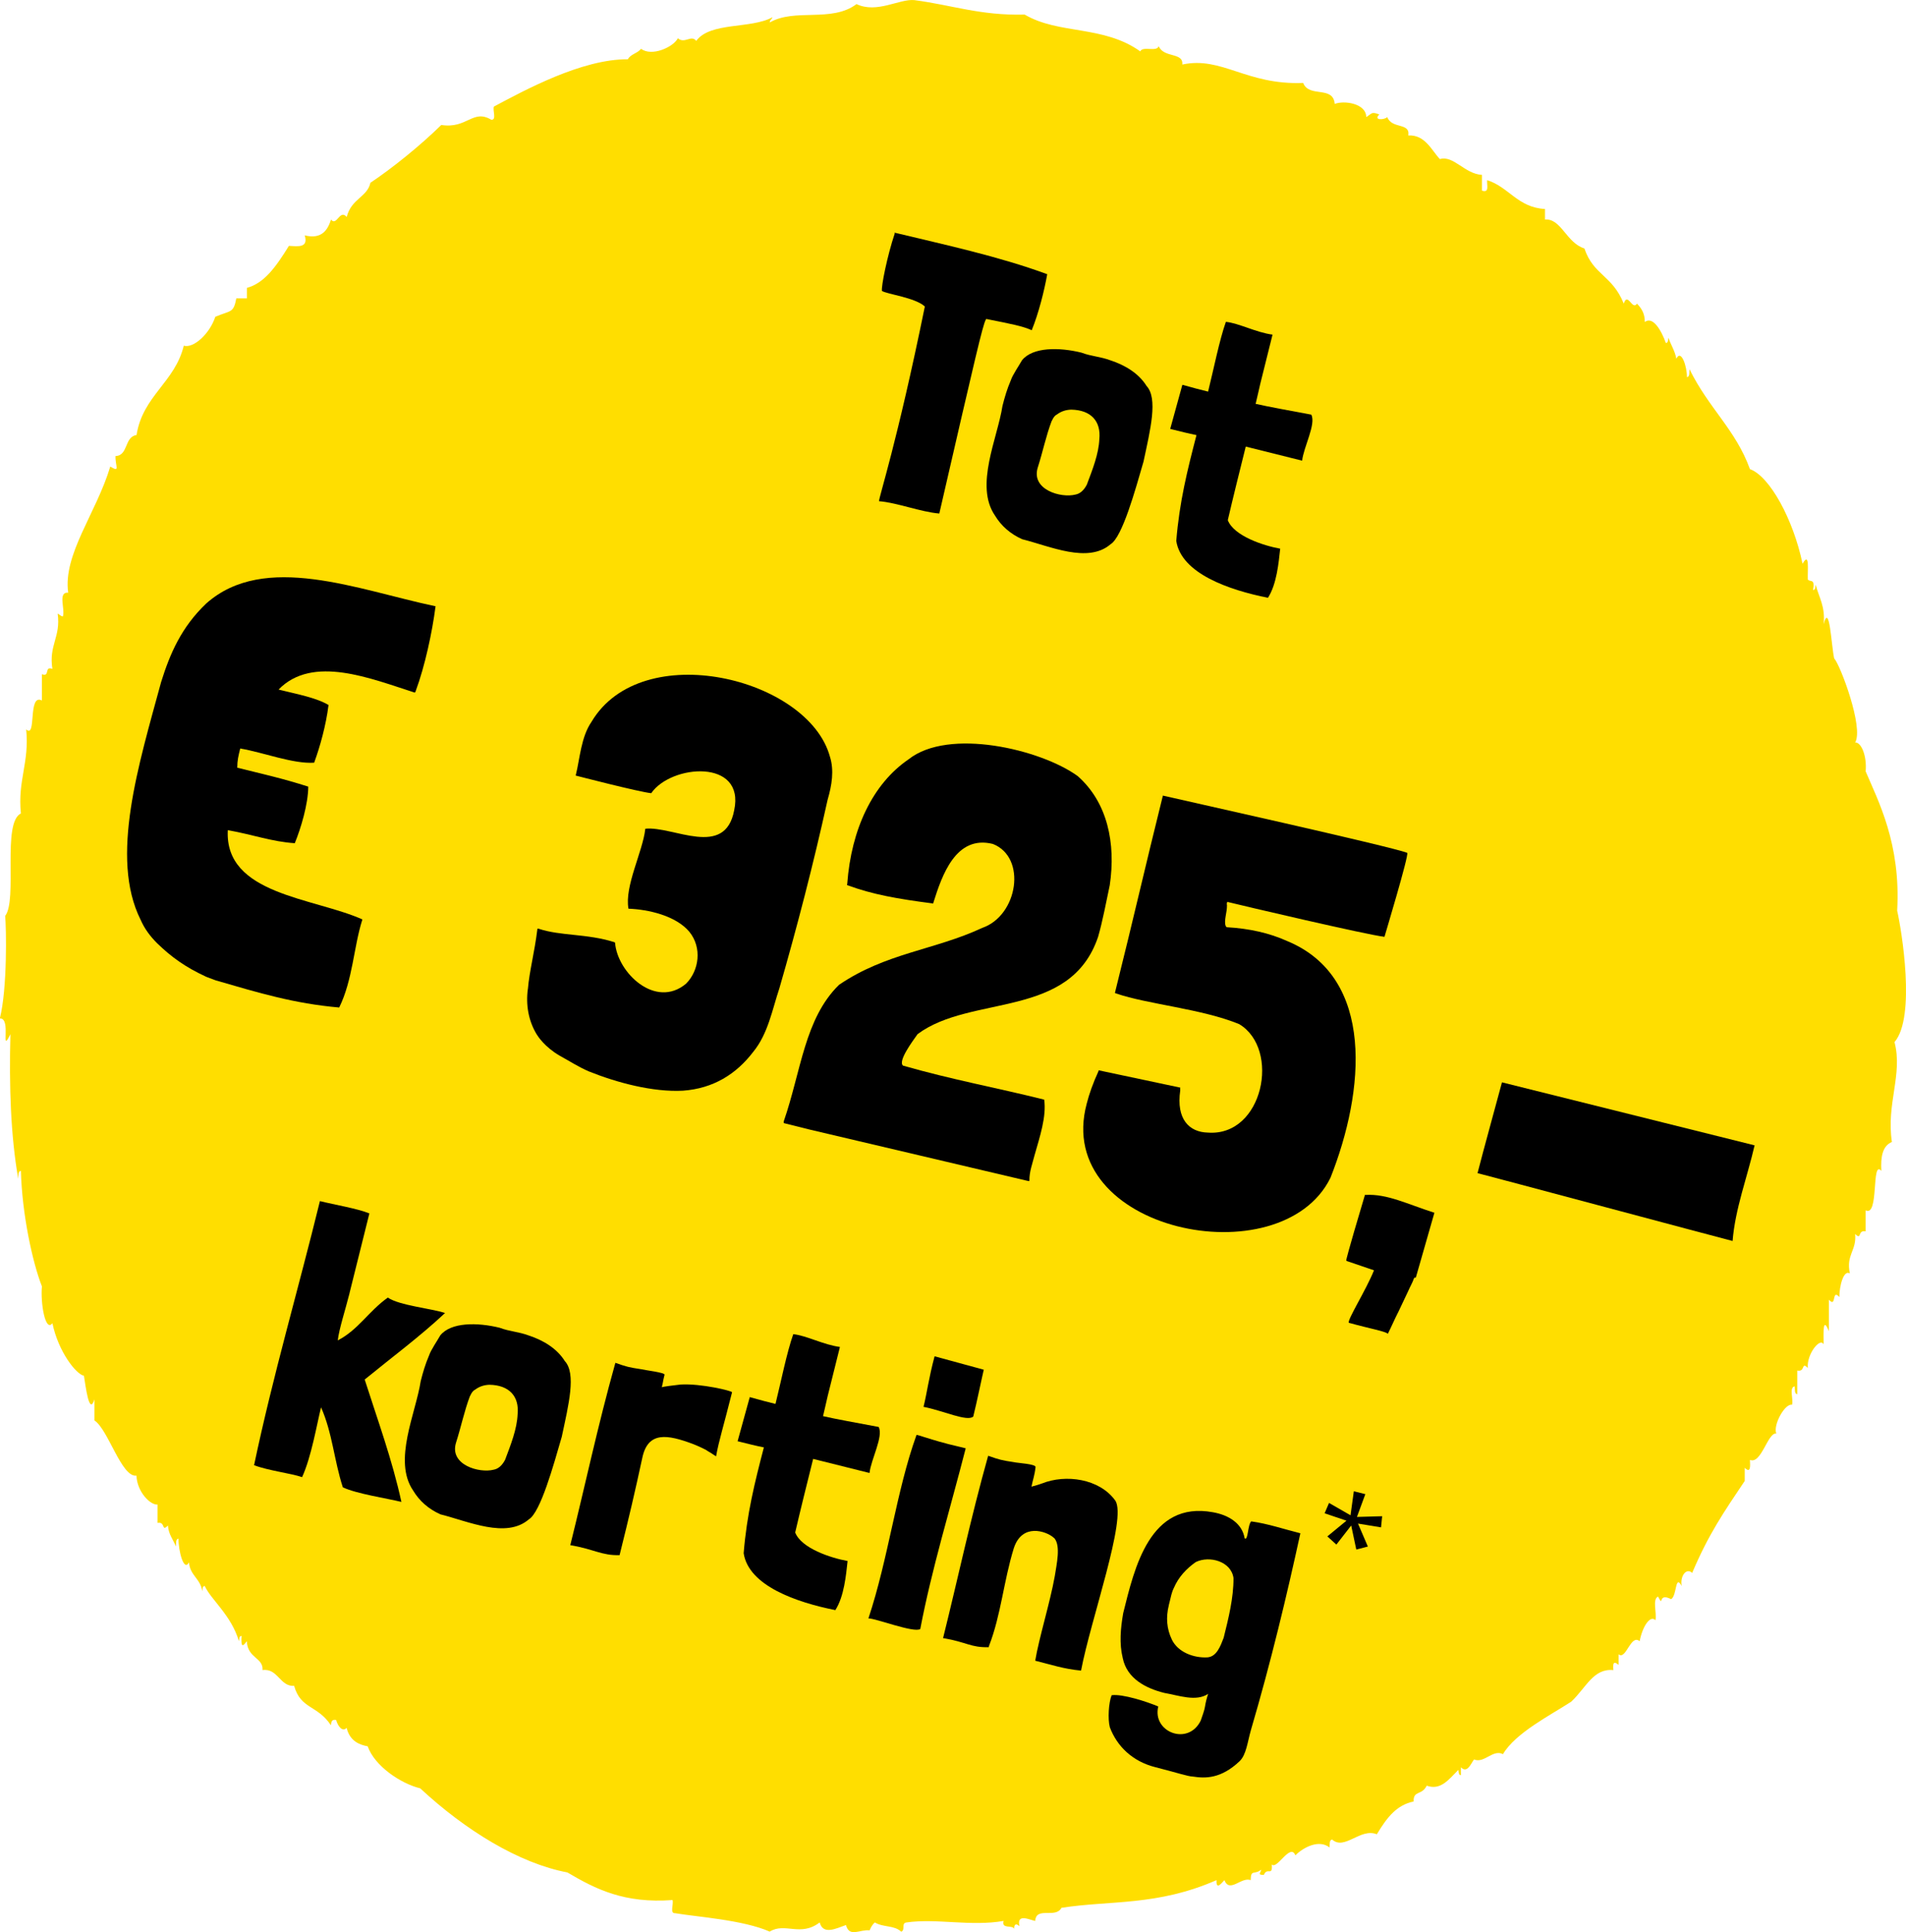 <?xml version="1.0" encoding="UTF-8"?><svg id="Laag_2" xmlns="http://www.w3.org/2000/svg" viewBox="0 0 487.46 494.12"><defs><style>.cls-1{fill:#ffde00;}</style></defs><g id="Laag_1-2"><path class="cls-1" d="M484.53,266.49c5.48-6.35,1.82-28.57.67-33.6.98-17.16-4.89-28.12-8.06-35.62.35-3.87-1.08-7.45-2.68-7.4,2.22-3.72-3.77-19.75-5.37-21.5-.72-3.14-1.18-14.57-2.7-8.73.49-4.53-1.21-6.86-2.02-10.09-.15.52-.01,1.33-.67,1.35.53-3.11-.74-1.92-1.35-2.7-.1-2.28.53-7.3-1.35-4.03-2.37-11.39-8.42-22.4-13.45-24.19-3.67-10.12-10.53-15.53-15.45-25.54-.1.79.11,1.91-.67,2.02.06-2.69-1.49-7.32-2.7-4.71-.38-2.08-1.41-3.52-2.02-5.37-.15.52-.01,1.32-.67,1.34-1.12-3.16-3.31-6.97-5.38-5.37.02-2.26-.92-3.55-2-4.7-1.2,1.88-2.38-3.14-3.38,0-2.99-7.36-7.72-7.19-10.07-14.11-4.61-1.43-5.93-7.72-10.08-7.4v-2.69c-6.99-.39-9.19-5.59-14.79-7.38-.15,1.18.68,3.36-1.34,2.68v-4.03c-4.4-.23-7.28-5.08-10.75-4.03-2.1-2.2-3.77-6.29-8.08-6.05.54-3.38-4.2-1.56-5.38-4.7-.72.76-3.69.89-2.02-.67-2.09-.75-1.76-.31-3.35.67-.04-3.53-5.72-4.31-8.06-3.36-.43-4.79-6.53-1.47-8.08-5.37-14.58.58-20.74-6.87-30.91-4.71.31-3.2-4.71-1.59-6.04-4.7-.43,1.59-4.13-.11-4.7,1.34-9.51-6.76-20.79-4.25-29.57-9.41-11.29.3-18.7-2.46-28.22-3.7-3.83-.37-9.56,3.5-14.79,1.02-6.34,4.79-15.81.98-22.18,4.7,0-.67.54-.79.68-1.34-5.47,3.04-15.89,1.13-19.49,6.05-1.29-1.67-2.92.84-4.7-.67-1.16,2.27-6.67,4.76-9.41,2.69-.87,1.15-2.68,1.35-3.37,2.68-11.77-.09-26.43,7.93-34.27,12.1-.37.98.78,3.47-.67,3.36-4.73-2.82-6.16,2.38-12.78,1.34-5.35,5.26-12.52,11.04-18.13,14.79-.81,3.69-4.86,4.02-6.06,8.74-1.81-2.11-2.51,2.48-4.02.67-.79,2.53-2.31,5.15-6.72,4.03.99,3.25-1.69,2.81-4.04,2.69-3.44,5.56-6.34,9.53-10.75,10.75v2.68h-2.7c-.73,3.88-1.47,3.02-5.38,4.71-1.37,4.23-5.49,8.13-8.06,7.39-2.27,9.38-10.5,12.8-12.08,22.85-3.15.42-2.08,5.28-5.38,5.37-.1,2.58,1.31,4.3-1.34,2.69-3.57,11.92-12.13,22.44-10.76,32.26-2.72-.26-.74,4.19-1.35,6.05-.67,0-.79-.54-1.34-.67.83,5.98-2.32,7.98-1.35,14.11-2.18-.83-.52,2.18-2.68,1.35v6.72c-3.68-1.9-1.3,9.92-4.03,7.39.87,8.49-2.22,13.01-1.35,21.5-4.88,2.39-.81,22.08-4.02,26.21.29,2.92.59,18.52-1.36,26.21,3.06-.12,0,9.55,2.7,4.03-.34,13.32.06,25.91,2,36.96.11-.79-.1-1.91.68-2.02.3,11.11,2.96,23.39,5.38,29.57-.4,4.09.84,11.83,2.68,9.41,1.54,7.34,6.06,13.04,8.06,13.44.45,2.68,1.34,10.31,2.68,6.05v5.37c3.53,2.26,6.92,14.64,10.76,14.12.14,4.18,3.59,7.59,5.38,7.39v4.7c2.15-.41.91,2.43,2.67.67.15,2.32,1.36,3.58,2.03,5.37.1-.79-.13-1.9.67-2.01-.05,2.93,1.34,8.64,2.68,6.05.23,3.37,2.99,4.2,3.38,7.39.14-.52.01-1.32.65-1.34,1.61,3.53,6.78,7.46,8.74,14.11.14-.52.01-1.32.67-1.34-.14,2.7.16,3.01,1.35,1.34.18,4.41,4.27,4.19,4.02,7.4,3.93-.54,4.45,4.27,8.08,4.03,1.7,6.02,5.95,4.86,9.41,10.08.07-.82.19-1.59,1.34-1.35.38,1.48,1.58,3.19,2.68,2.02.83,3.43,3.33,4.33,5.38,4.71,1.79,5.06,8.44,9.53,13.44,10.75,11.54,10.74,25.31,19.18,37.64,21.51,7.26,4.29,14.57,7.97,26.88,7.06.35.98-.78,3.47.67,3.36,5.39.93,17.33,1.69,24.19,4.71,3.91-2.44,7.86,1.43,12.78-2.35.87,3.26,4.11,1.59,6.72.67.89,3.28,3.54,1.06,6.05,1.36.33-.79.71-1.52,1.35-2.02,2.07,1.29,5.03.68,6.72,2.36,1.16-.41-.05-2.19,1.34-2.36,7.79-1.11,16.42,1.07,24.86-.39-.58,2.17,2.21.94,2.7,2.01-.04-1.25.53-1.42,1.35-.67-.77-3.42,2.7-1.56,4.03-1.34.25-3.8,5.2-.5,6.72-3.36,12.65-1.95,24.42-.42,39.65-7.07-.13,2.84,1.5.46,2.02,0,1.34,3.42,4.37-.95,6.72,0,.06-2.9.86-1.22,2.7-2.69-.15.85-1.05,1.37.67,1.35.86-2.12,2.27.54,2.03-2.68,1.31,1.46,4.74-5.61,6.03-2.33,2.15-2.14,6.07-4.09,8.73-2.02.1-.79-.11-1.91.67-2.02,3.19,2.87,7.23-3.06,11.43-1.34,2.72-4.55,5.2-7.51,9.41-8.39-.1-2.92,2.1-1.47,3.35-4.04,3.55,1.26,5.58-1.52,8.08-4.03.15.52.03,1.33.67,1.35v-2.02c1.61,1.63,2.52-.89,3.35-2.01,2.61,1.1,4.84-2.7,7.4-1.35,3.2-5.47,12.25-10.02,17.48-13.44,3.84-3.64,5.66-8.56,10.76-8.06-.2-1.97.15-2.31,1.34-1.34v-2.69c1.91,1.55,3.07-5.28,5.38-3.36.68-3.65,2.66-6.79,4.03-5.37.42-1.82-.86-5.33.67-6.05,1.6,3.06-.26-1.18,3.35.67,1.53-.93.98-6.53,2.7-3.36-.47-2.56,1.2-4.76,2.68-3.36,4.21-9.92,8.01-15.42,13.44-23.52v-3.36c1.47,1.45,1.44-.17,1.34-2.02,2.9,1.23,4.6-7.19,6.73-6.72-.87-2.3,2.28-7.81,4.03-7.38.4-1.4-.82-4.42.67-4.71.11.79-.11,1.91.67,2.02v-6.05c2.17.41.93-2.42,2.7-.67-.35-3.52,3.19-7.92,4.03-6.04-.01-3-.25-7.32,1.35-3.36v-8.06c2.04,2.26.64-2.93,2.68-.68,0-2.78,1.06-7.02,2.68-6.05-1.01-4.83,1.79-5.83,1.35-10.08,1.78,1.75.53-1.08,2.68-.67v-5.38c3.52,1.87,1.41-13.19,4.03-10.08-.21-3.58.3-6.42,2.7-7.39-1.48-9.8,2.83-17.26.67-25.53Z"/><path d="M263.87,84.46c-2.21-1.04-5.42-1.65-11.35-2.83l-.19-.05-.09-.02c-.02.09-.14.16-.16.26-.81,1.67-2.41,8.49-11.81,49.33l-.02.09-.02.09c-4.74-.39-10.77-2.78-15.42-3.15,0-1.19,4.55-14.68,11.71-49.75l-.07-.12c-2.51-2.21-9.51-3.06-10.89-3.9-.23-1.05,1.34-8.95,3.27-14.7.02-.09-.07-.12-.05-.21,12.68,3.06,26.65,6.05,39.05,10.63-.74,4.16-2.2,10.02-3.97,14.33Z"/><path d="M276.67,90.22c2.44.91,4.7.97,7.23,1.9,3.93,1.28,7.35,3.41,9.33,6.58,2.96,3.21.98,11.12-.78,19.37-2.09,7.19-5.41,19.31-8.43,21.12-5.79,4.98-15.44.5-22.6-1.29-3.02-1.35-5.38-3.42-6.98-6.09-5.21-7.62.66-19.7,1.94-27.98.56-2.23,1.18-4.35,2.14-6.58.44-1.37,2.14-3.82,2.86-5.12,2.72-3.37,9.44-3.38,15.3-1.92ZM268.96,107.67c-1.46,3.88-2.2,7.65-3.57,11.96-1.69,5.61,5.96,7.81,9.66,6.85,1.14-.21,2.14-1.05,2.91-2.54,1.46-3.89,3.04-7.84,3.2-11.65.44-4.54-2.1-7.44-7.21-7.53-1.39.05-2.58.44-3.67,1.26-.44.19-.86.67-1.3,1.65Z"/><path d="M322.34,98.05c-.39,1.58-.74,3.37-1.21,5.23,3.84.86,7.81,1.55,14.23,2.76,1.28,2.39-1.97,8.3-2.34,11.77l-14.42-3.6c-1.67,6.7-3.29,13.21-4.59,18.82,1.56,4.05,9.14,6.53,13.4,7.29-.39,3.56-.88,9.07-3.13,12.56-9.98-1.99-22.17-6.22-23.45-14.54.81-9.98,2.83-18.07,5.17-27.07-1.98-.39-4.12-.93-6.72-1.58l3.11-11.28c2.49.72,4.63,1.25,6.58,1.74,1.35-5.4,2.92-13.3,4.55-17.84,3.37.35,7.72,2.72,11.93,3.27l-3.11,12.47Z"/><path d="M52.63,249.75c-5.14-2.37-8.82-4.99-12.44-8.52-1.86-1.86-3.24-3.75-4.23-6.01-7.96-15.92-.46-39.77,5.25-60.8,2.29-7.33,5.2-14.04,11.51-20.06,14.94-13.31,38.82-3.49,58.54.66l.15.04-.04.15c-.83,6.45-2.69,15.13-5.05,21.51-.04.15-.07.29-.26.4-11.19-3.56-26.07-9.75-34.81-.78l.58.15c4.23,1.05,9.11,1.96,12.21,3.82l-.04.15c-.62,4.96-2.14,10.46-3.6,14.44l-.04.15c-5.36.37-13.12-2.65-18.77-3.6l-.15-.04c-.47,1.9-.76,3.06-.76,4.92,6.85,1.71,11.41,2.69,18.16,4.84-.03,4.48-1.89,10.68-3.45,14.47-5.94-.4-10.46-2.14-17.13-3.34-.87,16.51,21.88,17.23,34.42,22.83l-.04.15c-2.18,6.89-2.43,15.35-5.89,22.38-11.52-1.01-20.45-3.71-31.57-6.94l-2.55-.95Z"/><path d="M135.01,252.94c.4-4.7,1.67-9.19,2.43-15.35q.04-.15.18-.11l.15.04c5.72,1.89,12.25,1.2,19.28,3.41l.15.04.11.18c.59,7.58,10.33,16.98,18.16,10.41,3.32-3.35,4.15-9.19.83-13.27-3.46-4.12-10.5-5.72-15.57-5.9-1.06-5.69,3.64-14.58,4.29-20.31l.04-.15c7.14-.7,20.38,7.71,22.71-4.72,2.84-13.23-16.12-11.76-21.22-4.36-3.17-.33-18.74-4.36-19.32-4.51l.07-.29c.98-3.94,1.31-9.59,3.96-13.42,12.85-21.73,55.47-11.26,60.99,8.86,1.13,3.53.48,7.4-.58,11.01-3.67,16.59-7.82,32.59-12.33,48.2-1.86,5.58-2.91,11.67-6.7,16.3-4.37,5.73-10.24,9.37-17.96,9.93-7.69.41-16.84-2.03-24.03-4.91-2.66-1.13-4.92-2.62-7.51-4.04-3.79-2.19-5.58-4.95-5.91-5.5-2.08-3.46-2.78-7.51-2.23-11.55Z"/><path d="M207.05,288.87l-6.56-1.64c-.11-.18-.07-.33-.04-.47,4.44-12.83,5.31-26.25,14.12-34.89,11.95-8.17,24.53-8.91,36.63-14.57,9.15-3.14,11.47-18.05,2.72-21.47-9.48-2.36-13.01,8.06-15.19,14.96l-.07.29-.15-.04c-9-1.16-15.38-2.29-21.76-4.65l-.14-.04.07-.29c1.01-14,6.54-25.63,15.69-31.87,10.24-8.14,33.79-2.57,43.23,4.27,7.62,6.7,9.82,17.16,8.22,27.92-.87,4.12-1.85,9.3-2.98,13.2-7.13,21.15-32.47,14.67-46.17,24.89-1.2,1.71-5.13,6.93-3.71,8.06,12.87,3.67,23.41,5.53,36.09,8.69.62,4.34-1.12,9.48-2.47,14.25-.55,2.19-1.35,4.16-1.31,6.49-.04.15-.18.11-.62,0l-55.6-13.09Z"/><path d="M301.88,278.13l-.04.15c-.04.15.04.47,0,.62-1.05,7.33,2.3,10.64,7.08,10.75,14.15,1.05,18.65-21.37,8-27.74-9.55-3.93-23.37-5.05-31.5-7.85-.15-.04-.29-.07-.26-.22,4.84-19.39,7.71-32.15,12.25-50.38l.15.04c1.89.47,58.69,13.08,62.34,14.61.47.58-5.71,21.04-5.82,21.47-4.37-.47-36.57-8.03-40.06-8.9l-.15-.04-.07.29-.04.15c-.04.15.07.33.04.47.04,1.71-.8,3.83-.36,5.18l.11.18.11.18.14.04c5.65.33,10.79,1.45,15.39,3.53,22.61,9.35,19.85,38.41,11.08,60.54-12.6,25.67-71.11,13.71-62.34-18.95.62-2.48,1.64-5.32,2.98-8.24l.07-.29,20.89,4.43Z"/><path d="M357.53,335.69c-.91,1.79-1.68,3.61-2.58,5.4-.91-.69-4.34-1.24-9.99-2.8-.44-.73,4.41-8.35,6.44-13.42l-6.71-2.29c-.15-.04-.29-.07-.4-.26.11-.44.07-.91,4.76-16.62l.04-.15.15.04c5.5-.33,10.72,2.36,17.46,4.51l.15.04-4.76,16.62-.29-.07c-.04.15-.22.26-.26.4-.18.73-.98,2.08-1.38,3.06l-2.62,5.54Z"/><path d="M384.14,276.8l64.6,16.11c-1.89,8.2-4.95,16.12-5.63,24.46l-.15-.04c-3.06-.76-62.01-16.55-65.08-17.31,1.13-4.52,5.96-22.06,6.25-23.22Z"/><path d="M89.4,330.7c-1.02,4.09-2.67,9.12-3.02,12.09,5.21-2.65,8.02-7.59,12.81-10.94,2.95,2.02,11.16,2.78,14.63,3.94-6.32,5.93-13.6,11.33-20.55,17.01,3.33,10.42,7.04,20.53,9.39,31.3-3.63-.9-11.44-2.06-14.98-3.73-2.24-6.88-2.66-13.9-5.57-20.46-1.11,4.47-2.46,12.63-4.85,17.86-2.72-.97-8.68-1.67-12.28-3.06,4.91-23.28,11.3-44.91,16.84-67.54,3.72.93,9.61,1.9,12.65,3.15l-5.08,20.38Z"/><path d="M127.89,339.6c2.44.91,4.7.97,7.23,1.9,3.93,1.28,7.35,3.41,9.33,6.58,2.96,3.21.98,11.12-.78,19.37-2.09,7.19-5.41,19.31-8.43,21.12-5.79,4.98-15.44.5-22.6-1.29-3.02-1.35-5.38-3.41-6.98-6.09-5.21-7.62.66-19.7,1.94-27.98.56-2.23,1.18-4.35,2.14-6.58.44-1.37,2.14-3.81,2.86-5.12,2.72-3.37,9.44-3.38,15.3-1.92ZM120.18,357.05c-1.46,3.89-2.2,7.65-3.57,11.96-1.69,5.61,5.96,7.81,9.66,6.85,1.14-.21,2.14-1.05,2.91-2.54,1.46-3.89,3.04-7.84,3.2-11.65.44-4.53-2.1-7.44-7.21-7.53-1.39.05-2.58.44-3.67,1.26-.44.19-.86.67-1.3,1.65Z"/><path d="M174.08,354.08c5.12-.31,13.23,1.62,13.14,1.99-2.11,8.47-3.41,12.49-4.08,16.37l-.77-.49c-.58-.44-1.21-.7-1.79-1.14-1.4-.74-3.28-1.51-3.37-1.53-6.42-2.39-11.51-3.37-12.95,3.59-1.86,8.63-3.41,15.26-5.71,24.47l-.09.37c-4.58.14-6.54-1.53-12.61-2.55,3.8-15.26,6.98-30.38,11.53-46.63,2.91,1.02,3.47,1.16,6.51,1.62,1.02.26,6.21.86,6.07,1.42-.51,2.05-.28,1.51-.7,3.19.54-.16,2.88-.47,4.81-.68Z"/><path d="M211.7,356.94c-.39,1.58-.74,3.37-1.21,5.23,3.84.86,7.81,1.55,14.23,2.76,1.28,2.4-1.97,8.3-2.34,11.77l-14.42-3.6c-1.67,6.7-3.29,13.21-4.59,18.82,1.56,4.05,9.14,6.53,13.4,7.29-.39,3.56-.88,9.07-3.13,12.56-9.98-1.99-22.17-6.22-23.45-14.54.81-9.98,2.82-18.07,5.17-27.07-1.98-.39-4.12-.93-6.72-1.58l3.11-11.28c2.49.72,4.63,1.25,6.58,1.74,1.35-5.4,2.92-13.3,4.55-17.84,3.37.35,7.72,2.72,11.93,3.27l-3.11,12.47Z"/><path d="M246.98,370.38l-.07.28c-3.83,14.96-8.66,30.75-11.55,45.94-1.56,1.09-11.47-2.76-13.26-2.71,5.13-15.42,7.14-32.61,12.27-46.84l.02-.09c.49.02,1.93.58,2.58.74,1.56.49,4.4,1.39,8.42,2.3l1.58.39ZM251.6,350.29c-.39,1.58-1.76,8.26-2.69,11.98-1.53,1.4-7.81-1.55-12.72-2.48.9-3.63,1.32-7.28,2.83-12.93l12.58,3.43Z"/><path d="M266.47,379.39c6.05-2.44,14.74-1.26,18.77,4.38,3.03,4.51-6.31,30.45-8.76,43.47-4.53-.44-7.35-1.44-11.72-2.53.95-5.79,3.8-14.86,5.01-21.68.49-3.14,1.51-7.63-.08-9.6-.07-.12-.26-.16-.33-.28-1.79-1.53-7.96-3.76-10.09,2.82-2.6,8.44-3.25,16.98-6.31,24.91l-.09.37c-4.58.14-5.61-1.3-11.68-2.32,3.8-15.26,6.98-30.38,11.53-46.63,2.91,1.02,3.47,1.16,6.51,1.62,1.02.26,5.81.46,5.61,1.3-.25,2.21-.7,3.19-1.04,4.98.74-.21,1.91-.51,2.67-.82Z"/><path d="M295.52,451.95c-5.86-1.46-9.84-5.32-11.68-10.22-.56-2.12-.3-6.3.46-8.19,2.77-.4,9.16,1.69,11.93,2.88-1.62,6.51,7.63,10.2,10.86,3.6.4-1.19.93-2.54,1.09-3.58.16-1.05.44-2.16.81-3.26-3.09,2.1-7.6.38-11.21-.23-4.75-1.18-9.56-3.67-10.63-8.88-.93-3.79-.56-7.65.11-11.53,2.9-11.63,6.77-28.75,22.94-25.8,4.07.72,7.49,2.86,8.12,6.67.91.72.74-3.37,1.67-4.33,4.21.56,8.4,2,12.58,3.04-3.41,15.65-7.47,32.73-12.67,50.4-.84,2.95-1.16,6.23-2.86,7.88-4.79,4.54-8.81,4.43-11.95,3.94-1.28-.02-4.47-1.11-9.58-2.39ZM298.93,410.51c-.79,3.16-.53,6.09.77,8.79,1.56,3.26,5.63,4.76,9.14,4.55,2.33-.21,3.28-2.84,4.11-5,1.23-4.93,2.55-10.23,2.52-15.28-.61-4.3-6.17-5.79-9.65-4.09-2.39,1.68-4.42,3.84-5.6,6.61-.58,1.14-.79,2.37-1.09,3.58l-.21.84Z"/><path d="M349.18,382.12l-2.14,5.82,6.45-.18-.29,2.85-5.89-.97,2.52,5.87-2.96.77-1.3-6.15-3.79,4.88-2.31-2.09,4.89-4.02-5.59-1.89,1.13-2.65,5.5,3.16.84-6.14,2.94.73Z"/></g></svg>